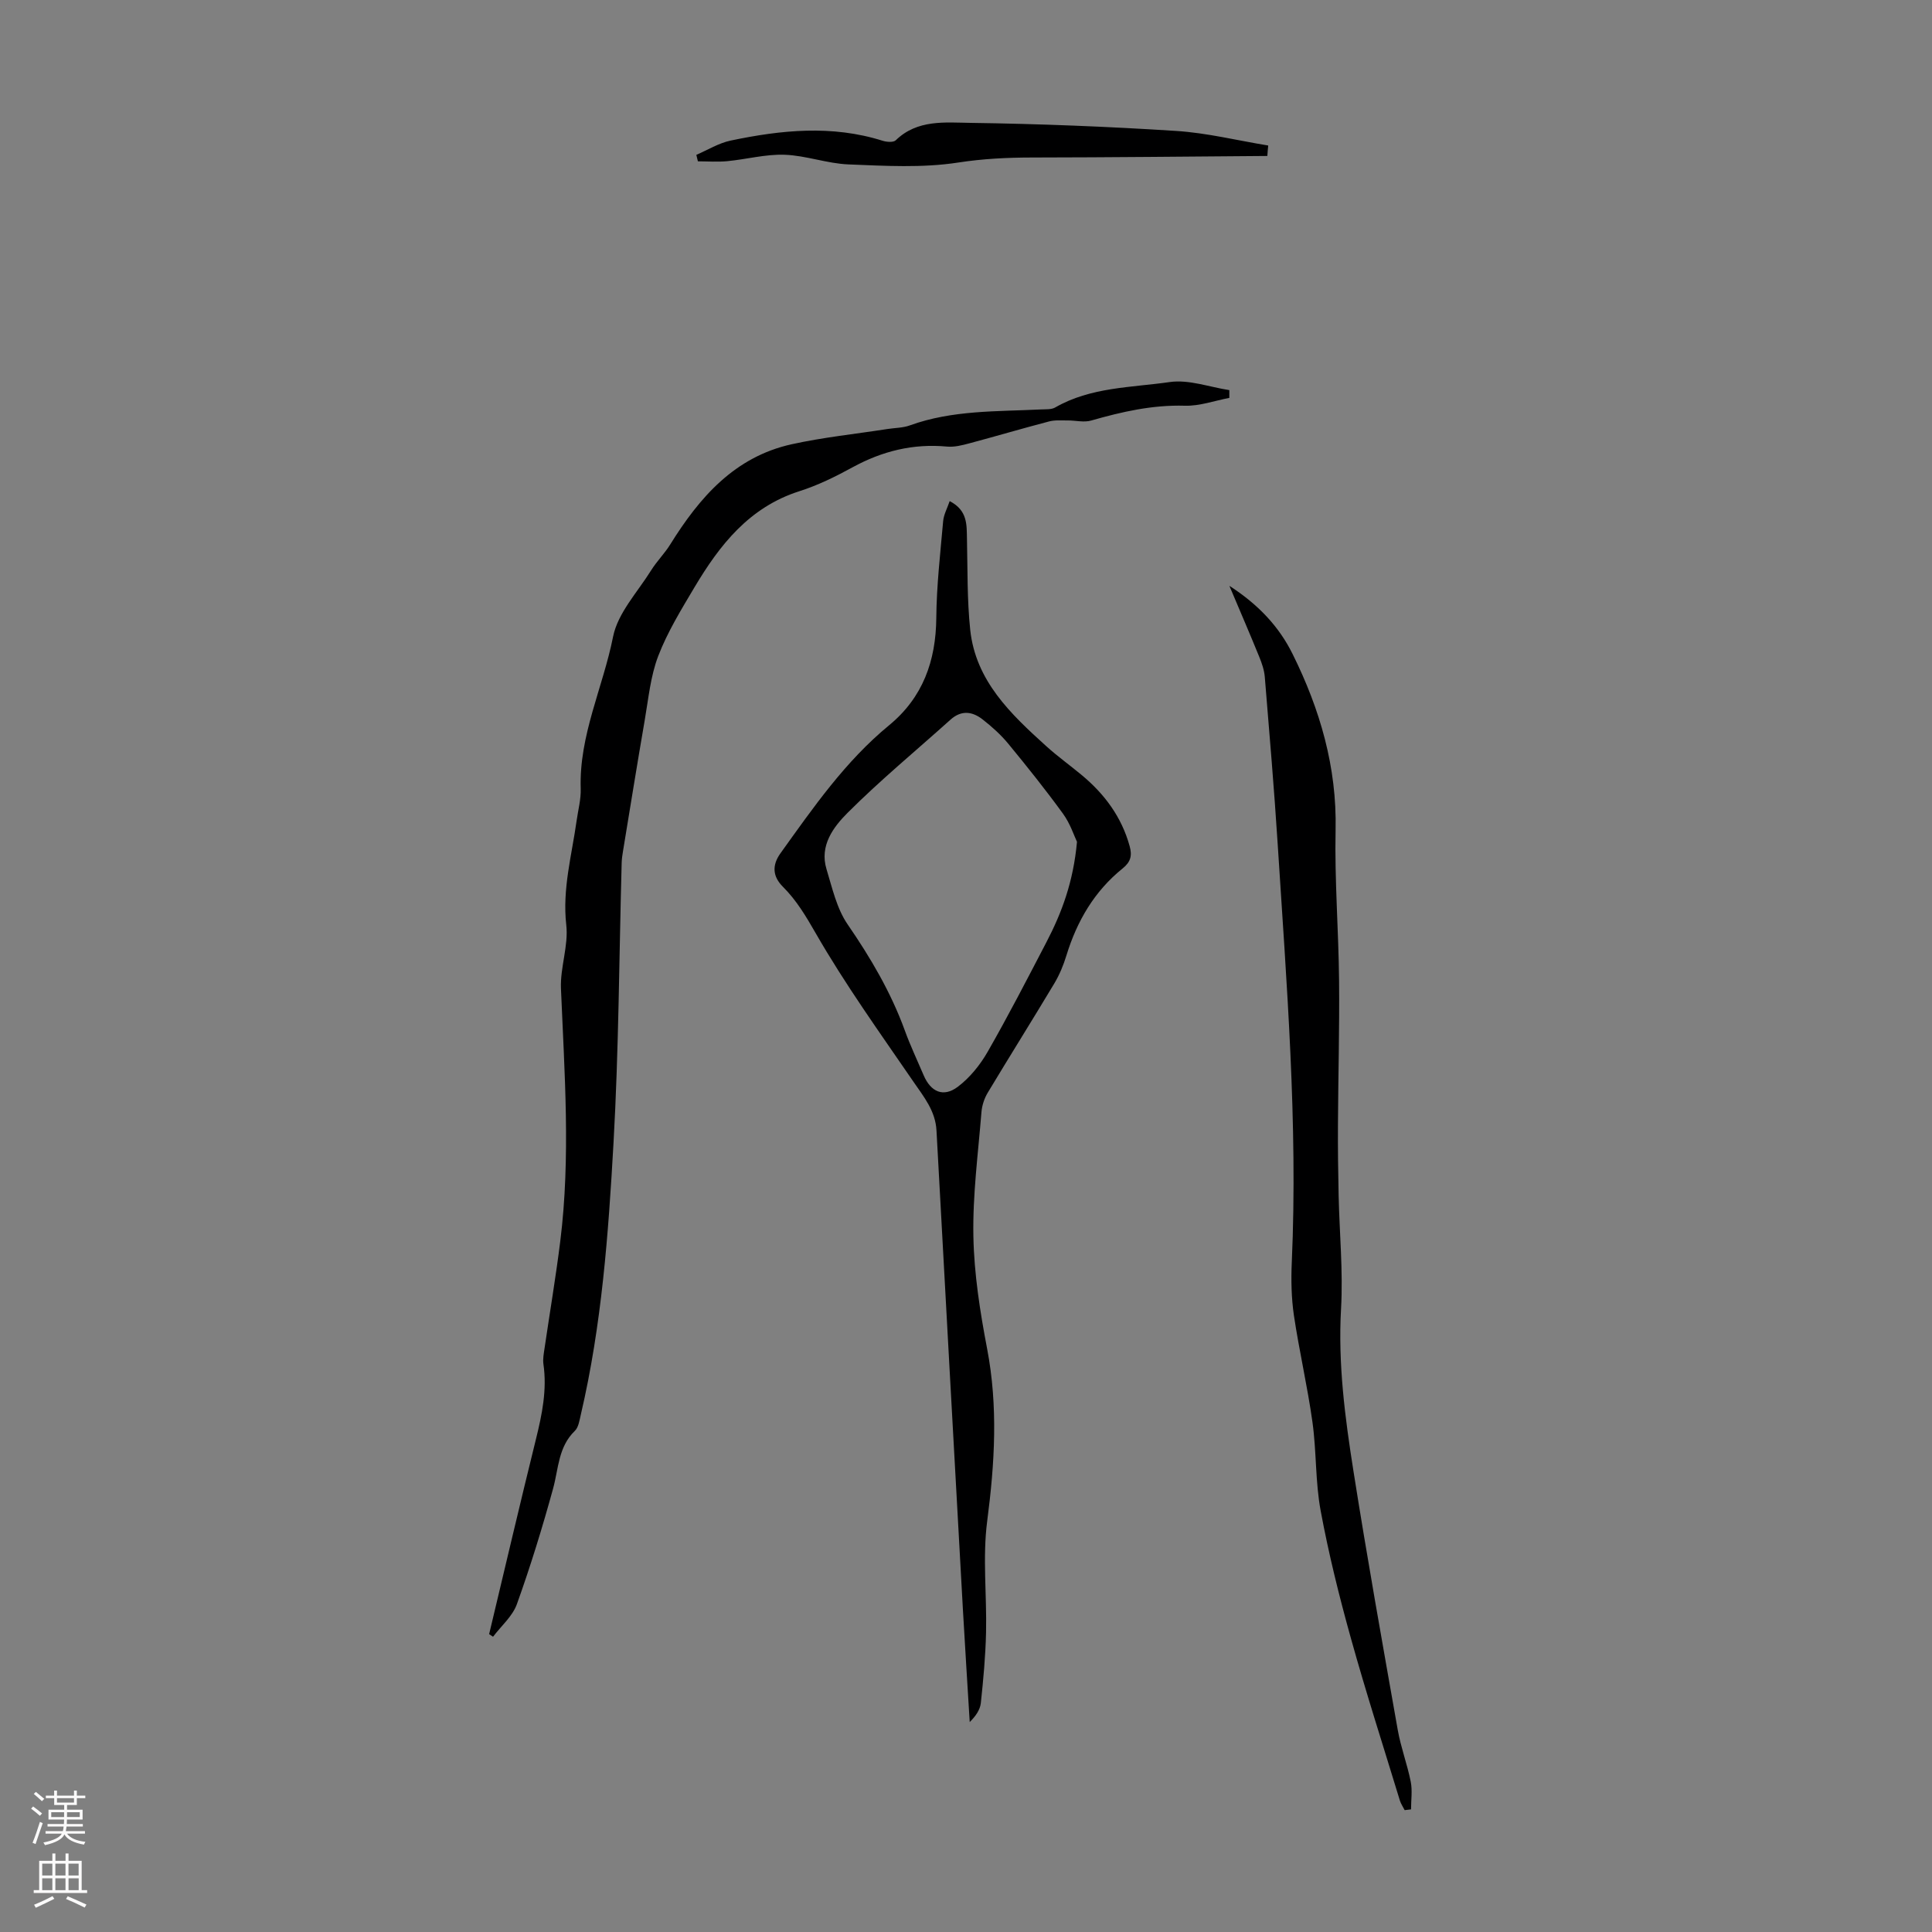 <svg enable-background="new 0 0 400 400" viewBox="0 0 400 400" xmlns="http://www.w3.org/2000/svg"><rect x="0" y="0" width="400" height="400" fill="#808080" stroke="none"/><g fill="#000001"><path d="m101.27 338.33c3.22-13.46 6.37-26.93 9.69-40.36 1.27-5.13 2.32-10.23 1.55-15.55-.15-1.07.08-2.22.24-3.32 1.08-7.38 2.33-14.74 3.25-22.14 2.17-17.42.86-34.85.14-52.29-.18-4.37 1.59-8.88 1.1-13.17-.84-7.44 1.14-14.42 2.14-21.57.31-2.21.92-4.44.85-6.64-.36-11.04 4.61-20.95 6.7-31.47.98-4.91 5.07-9.23 7.88-13.74 1.17-1.88 2.79-3.48 3.95-5.35 6.06-9.75 13.33-18.14 25.14-20.75 6.53-1.44 13.23-2.13 19.85-3.16 1.55-.24 3.19-.22 4.63-.75 8.81-3.19 18.03-2.85 27.16-3.3.99-.05 2.14.05 2.93-.41 7.35-4.23 15.73-4.11 23.71-5.26 3.95-.57 8.22 1.04 12.34 1.67v1.61c-3.07.58-6.15 1.71-9.2 1.62-6.72-.2-13.05 1.25-19.41 3.07-1.49.43-3.22-.03-4.83-.02-1.3.01-2.67-.12-3.9.21-5.51 1.44-10.98 3.06-16.49 4.53-1.5.4-3.1.81-4.61.67-7.03-.66-13.45.94-19.61 4.31-3.52 1.93-7.19 3.73-11 4.94-10.36 3.31-16.47 11.12-21.69 19.89-2.74 4.61-5.59 9.25-7.5 14.22-1.61 4.2-2.03 8.88-2.81 13.37-1.56 9.03-3.01 18.09-4.5 27.13-.13.77-.24 1.55-.26 2.33-.53 19.34-.6 38.7-1.69 58.01-1.06 18.84-2.44 37.71-6.76 56.19-.28 1.18-.47 2.65-1.25 3.4-3.44 3.33-3.36 7.8-4.5 11.95-2.21 8.05-4.67 16.05-7.49 23.91-.9 2.52-3.25 4.52-4.94 6.76-.25-.18-.53-.36-.81-.54z"/><path d="m196.62 103.75c3.76 1.95 3.51 4.93 3.58 7.86.14 6.26.02 12.55.67 18.76 1.12 10.6 8.39 17.46 15.75 24.12 2.32 2.1 4.87 3.93 7.28 5.93 4.76 3.94 8.31 8.7 9.98 14.76.54 1.94.24 3.26-1.45 4.62-5.84 4.7-9.46 10.9-11.64 18.02-.61 2-1.43 3.99-2.5 5.78-4.54 7.58-9.24 15.06-13.79 22.63-.71 1.18-1.19 2.65-1.3 4.02-.69 8.59-1.84 17.19-1.67 25.77.15 7.76 1.38 15.56 2.84 23.21 2.29 11.95 1.58 23.71.02 35.68-.99 7.57-.06 15.37-.24 23.07-.11 4.88-.56 9.76-1.08 14.62-.15 1.41-1.09 2.74-2.3 3.93-.47-7.76-.97-15.52-1.41-23.28-1.84-33.06-3.67-66.12-5.47-99.19-.22-4.07-2.61-6.95-4.77-10.1-6.95-10.13-14.14-20.14-20.25-30.77-2.02-3.51-3.95-6.78-6.79-9.61-2.08-2.08-2.31-4.38-.49-6.92 6.78-9.45 13.39-19.02 22.5-26.51 6.97-5.74 9.68-13.3 9.76-22.22.06-6.68.83-13.37 1.42-20.04.12-1.36.86-2.68 1.35-4.14zm26.36 70.54c-.59-1.22-1.4-3.76-2.88-5.8-3.6-4.96-7.44-9.76-11.34-14.5-1.54-1.87-3.4-3.54-5.32-5.04-2.11-1.65-4.39-1.98-6.64.04-7.13 6.41-14.55 12.53-21.32 19.3-2.93 2.93-5.85 6.8-4.36 11.66 1.19 3.91 2.12 8.16 4.37 11.43 4.77 6.94 8.97 14.07 11.85 21.99 1.14 3.14 2.58 6.17 3.89 9.25 1.47 3.45 4.08 4.64 7.07 2.39 2.48-1.87 4.62-4.52 6.18-7.24 4.27-7.45 8.2-15.08 12.17-22.7 3.16-6.07 5.56-12.41 6.33-20.78z"/><path d="m290.82 374.77c-.33-.66-.77-1.29-.99-1.99-3.42-11.21-7.02-22.37-10.16-33.66-2.42-8.69-4.6-17.47-6.24-26.33-1.12-6.01-.85-12.27-1.7-18.35-1.03-7.4-2.74-14.71-3.84-22.1-.53-3.61-.6-7.33-.44-10.98 1.28-28.91-1.08-57.69-2.91-86.48-.74-11.59-1.73-23.17-2.68-34.75-.12-1.41-.61-2.83-1.15-4.15-1.88-4.62-3.86-9.21-6.18-14.69 6.15 3.97 10.35 8.57 13.1 14.14 5.66 11.42 9.17 23.38 8.89 36.4-.22 10.39.62 20.79.72 31.19.1 9.94-.18 19.88-.23 29.81-.03 4.9.03 9.8.14 14.7.17 7.81.94 15.66.5 23.43-.65 11.4.82 22.56 2.58 33.69 2.82 17.88 6.01 35.7 9.16 53.52.64 3.62 1.97 7.11 2.69 10.72.36 1.84.06 3.81.06 5.72-.44.04-.88.1-1.32.16z"/><path d="m262.39 32.29c-16.26.12-32.52.3-48.78.32-5.12.01-10.09.25-15.22 1.04-7.42 1.15-15.15.69-22.72.39-4.42-.18-8.79-1.84-13.21-2-3.95-.14-7.93.95-11.91 1.33-2 .19-4.04.03-6.06.03-.11-.45-.22-.89-.32-1.34 2.35-1.01 4.62-2.43 7.08-2.95 10.47-2.2 20.98-3.28 31.48.03.84.27 2.24.38 2.73-.1 4.47-4.35 10.23-3.67 15.51-3.6 14.19.2 28.39.76 42.56 1.67 6.38.41 12.69 1.98 19.04 3.02-.08.74-.13 1.45-.18 2.16z"/></g><path d="m6.44 374.46.42-.45c.65.47 1.27.95 1.85 1.44l-.45.49c-.65-.56-1.25-1.06-1.82-1.48m.93 7.33-.63-.26c.55-1.36 1.05-2.8 1.52-4.33.19.1.38.19.59.27-.46 1.29-.95 2.73-1.48 4.32m-.38-10.38.44-.42c.43.34 1.01.82 1.74 1.44l-.49.49c-.53-.51-1.09-1.01-1.69-1.51m2.5.35h1.72v-1.04h.59v1.04h3.52v-1.04h.59v1.04h1.75v.53h-1.75v1.42h-2.03v.97h3.22v2.03h-3.24c0 .35-.01.66-.03.93h3.32v.53h-3.37c-.03.27-.08.58-.15.94h3.96v.53h-3.71c.67.92 1.93 1.48 3.79 1.68-.13.24-.23.44-.29.59-2.13-.38-3.48-1.08-4.04-2.12-.43.97-1.77 1.72-4.03 2.23-.09-.19-.2-.37-.33-.55 2.1-.42 3.37-1.03 3.81-1.83h-3.36v-.53h3.58c.08-.29.13-.61.16-.94h-3.33v-.53h3.39c.02-.27.04-.58.04-.93h-3.23v-2.03h3.25v-.97h-2.07v-1.42h-1.73zm1.12 3.44v1h2.65c.01-.3.02-.44.01-.4v-.25-.35zm1.19-2h3.52v-.91h-3.52zm4.71 2h-2.63v.59c0 .15-.01.28-.01.4h2.64z" fill="#fbfafa"/><path d="m13.56 383.74h.63v1.52h2.72v6.07h1.13v.6h-11.06v-.6h1.13v-6.07h2.73v-1.52h.63v1.52h2.1v-1.52zm-2.69 8.83.38.56c-1.24.63-2.53 1.25-3.85 1.85-.1-.21-.21-.42-.34-.63 1.36-.55 2.63-1.15 3.81-1.78m-2.13-4.27h2.1v-2.45h-2.1zm0 3.04h2.1v-2.46h-2.1zm2.72-3.04h2.1v-2.45h-2.1zm0 3.04h2.1v-2.46h-2.1zm6.07 3.6c-1.41-.71-2.7-1.3-3.86-1.78l.35-.56c1.45.62 2.75 1.19 3.88 1.72zm-1.25-9.09h-2.1v2.45h2.1zm-2.09 5.49h2.1v-2.46h-2.1z" fill="#fbfafa"/></svg>